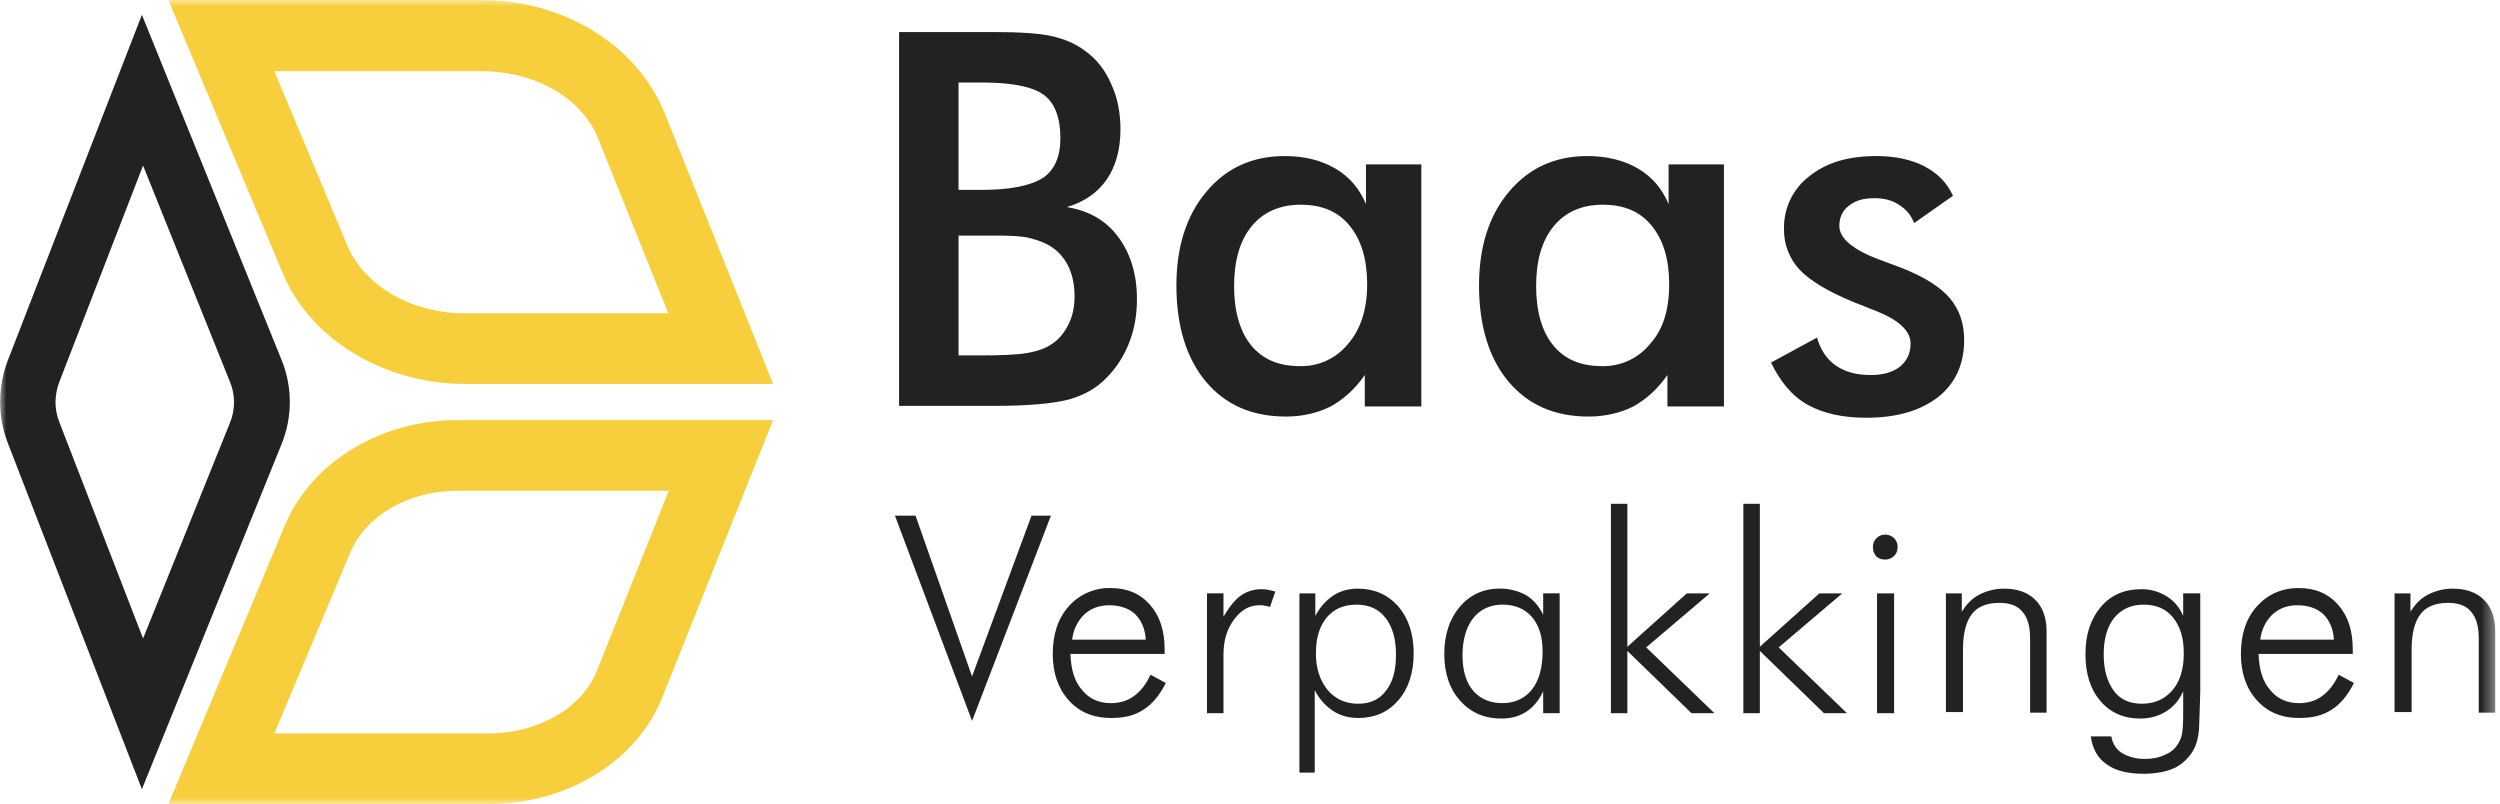 <svg width="199" height="64" viewBox="0 0 199 64" fill="none" xmlns="http://www.w3.org/2000/svg">
<mask id="mask0_99_9817" style="mask-type:luminance" maskUnits="userSpaceOnUse" x="0" y="0" width="199" height="64">
<path d="M0 0H198.62V64H0V0Z" fill="white"/>
</mask>
<g mask="url(#mask0_99_9817)">
<path d="M61.536 30.56H37.025C30.557 30.56 24.698 27.017 22.496 21.728L13.403 0H38.336C44.897 0 50.756 3.637 52.912 9.021L61.536 30.56ZM21.84 5.668L27.652 19.555C29.012 22.767 32.76 24.939 36.978 24.939H53.194L47.663 11.147C46.398 7.84 42.649 5.668 38.338 5.668H21.84ZM38.946 64H13.403L22.683 41.801C24.791 36.795 30.276 33.441 36.414 33.441H61.535L52.724 55.499C50.709 60.6 45.132 64 38.946 64ZM21.839 58.379H38.946C42.835 58.379 46.35 56.348 47.522 53.372L53.239 39.06H36.415C32.526 39.06 29.104 41.044 27.885 43.972L21.84 58.377L21.839 58.379Z" fill="#F7CE3C"/>
<path d="M11.295 62.819L0.61 35.236C-0.188 33.157 -0.188 30.844 0.61 28.718L11.295 1.18L22.402 28.623C23.292 30.796 23.292 33.204 22.402 35.377L11.295 62.819ZM11.388 13.178L4.734 30.371C4.313 31.457 4.313 32.591 4.734 33.63L11.388 50.823L18.277 33.724C18.509 33.187 18.629 32.608 18.629 32.023C18.629 31.439 18.509 30.86 18.277 30.323L11.388 13.178ZM71.566 32.355V2.551H79.018C81.127 2.551 82.72 2.646 83.752 2.882C84.783 3.118 85.626 3.496 86.33 4.015C87.267 4.676 87.971 5.574 88.439 6.66C88.954 7.747 89.189 8.975 89.189 10.297C89.189 11.903 88.814 13.226 88.111 14.265C87.361 15.352 86.33 16.06 84.923 16.485C86.657 16.77 88.016 17.524 89.001 18.847C89.986 20.169 90.501 21.823 90.501 23.807C90.501 25.035 90.313 26.168 89.891 27.255C89.47 28.341 88.861 29.285 88.111 30.041C87.313 30.892 86.283 31.459 85.111 31.79C83.893 32.12 81.877 32.309 79.066 32.309H71.568V32.356L71.566 32.355ZM76.3 15.115H78.127C80.424 15.115 82.017 14.784 83.001 14.171C83.938 13.557 84.407 12.471 84.407 11.007C84.407 9.402 83.986 8.22 83.096 7.559C82.205 6.897 80.566 6.567 78.127 6.567H76.3V15.115ZM76.3 28.292H77.941C79.629 28.292 80.894 28.245 81.737 28.103C82.581 27.96 83.237 27.726 83.706 27.395C84.315 27.017 84.737 26.45 85.066 25.79C85.395 25.13 85.535 24.372 85.535 23.57C85.535 22.624 85.347 21.775 84.973 21.067C84.598 20.359 84.035 19.791 83.285 19.413C82.816 19.177 82.301 19.036 81.739 18.893C81.176 18.799 80.379 18.752 79.395 18.752H77.942H76.301V28.294L76.3 28.292ZM113.043 32.355H108.638V29.852C107.841 30.985 106.95 31.788 105.92 32.355C104.889 32.875 103.67 33.157 102.358 33.157C99.64 33.157 97.531 32.214 95.985 30.371C94.438 28.528 93.641 25.931 93.641 22.719C93.641 19.648 94.438 17.145 96.031 15.256C97.624 13.367 99.686 12.423 102.265 12.423C103.811 12.423 105.171 12.754 106.296 13.415C107.421 14.076 108.218 15.02 108.732 16.248V13.084H113.138V32.355H113.043ZM108.826 22.625C108.826 20.642 108.356 19.083 107.419 17.95C106.482 16.816 105.216 16.296 103.53 16.296C101.889 16.296 100.577 16.863 99.64 17.996C98.703 19.13 98.234 20.736 98.234 22.767C98.234 24.797 98.703 26.404 99.593 27.489C100.53 28.623 101.795 29.143 103.483 29.143C104.219 29.161 104.949 29.009 105.615 28.697C106.282 28.386 106.868 27.924 107.326 27.348C108.31 26.215 108.826 24.608 108.826 22.625ZM137.132 32.355H132.727V29.852C131.93 30.985 131.039 31.788 130.009 32.355C128.978 32.875 127.759 33.157 126.447 33.157C123.729 33.157 121.62 32.214 120.074 30.371C118.527 28.528 117.73 25.931 117.73 22.719C117.73 19.648 118.527 17.145 120.12 15.256C121.713 13.367 123.776 12.423 126.354 12.423C127.9 12.423 129.26 12.754 130.385 13.415C131.51 14.076 132.307 15.02 132.821 16.248V13.084H137.227V32.355H137.132ZM132.867 22.625C132.867 20.642 132.398 19.083 131.46 17.95C130.523 16.816 129.257 16.296 127.571 16.296C125.931 16.296 124.618 16.863 123.681 17.996C122.744 19.13 122.275 20.736 122.275 22.767C122.275 24.797 122.744 26.404 123.634 27.489C124.571 28.623 125.836 29.143 127.524 29.143C128.26 29.161 128.99 29.009 129.657 28.697C130.323 28.386 130.909 27.924 131.367 27.348C132.398 26.215 132.867 24.608 132.867 22.625ZM140.976 28.859L144.631 26.875C144.912 27.819 145.38 28.575 146.13 29.095C146.881 29.615 147.771 29.851 148.942 29.851C149.927 29.851 150.676 29.615 151.239 29.189C151.801 28.718 152.082 28.103 152.082 27.347C152.082 26.308 151.099 25.411 149.083 24.655L147.537 24.04C145.475 23.189 144.068 22.34 143.224 21.443C142.422 20.567 141.986 19.418 142.006 18.231C141.986 17.421 142.159 16.617 142.509 15.887C142.859 15.156 143.378 14.519 144.022 14.027C145.381 12.94 147.114 12.421 149.364 12.421C150.864 12.421 152.129 12.706 153.161 13.224C154.238 13.791 154.988 14.547 155.456 15.585L152.364 17.759C152.129 17.145 151.754 16.672 151.145 16.295C150.583 15.918 149.927 15.775 149.176 15.775C148.333 15.775 147.677 15.964 147.161 16.388C146.646 16.765 146.412 17.334 146.412 17.994C146.412 18.985 147.537 19.93 149.786 20.733L151.426 21.348C153.207 22.056 154.472 22.859 155.223 23.758C155.973 24.656 156.347 25.741 156.347 27.064C156.347 29 155.644 30.512 154.286 31.599C152.879 32.685 151.004 33.252 148.567 33.252C146.693 33.252 145.147 32.922 143.88 32.214C142.614 31.506 141.678 30.324 140.976 28.86V28.859ZM77.377 57.388L71.237 41.045H72.877L77.376 53.845L82.109 41.045H83.656L77.376 57.388H77.377ZM92.749 52.051H85.205C85.251 53.279 85.532 54.271 86.142 54.932C86.704 55.64 87.5 55.971 88.439 55.971C89.141 55.971 89.75 55.781 90.266 55.404C90.782 55.027 91.25 54.459 91.578 53.704L92.796 54.365C92.327 55.311 91.718 56.065 91.015 56.491C90.313 56.963 89.469 57.152 88.437 57.152C87.031 57.152 85.907 56.68 85.063 55.735C84.219 54.789 83.798 53.561 83.798 52.051C83.798 50.492 84.221 49.217 85.063 48.272C85.478 47.8 85.99 47.425 86.565 47.172C87.14 46.919 87.763 46.795 88.391 46.808C89.702 46.808 90.734 47.233 91.531 48.131C92.328 49.028 92.703 50.209 92.703 51.673V52.051H92.749ZM91.203 50.917C91.156 50.02 90.829 49.359 90.359 48.887C89.844 48.415 89.141 48.179 88.297 48.179C87.5 48.179 86.844 48.415 86.282 48.935C85.766 49.455 85.438 50.116 85.344 50.919L91.203 50.917ZM97.342 49.169C97.811 48.367 98.279 47.752 98.748 47.422C99.227 47.082 99.8 46.9 100.388 46.901C100.576 46.894 100.765 46.909 100.95 46.948L101.513 47.09L101.092 48.317C100.952 48.271 100.81 48.223 100.67 48.223C100.53 48.176 100.389 48.176 100.249 48.176C99.452 48.176 98.796 48.553 98.234 49.309C97.671 50.065 97.39 50.963 97.39 52.096V56.772H96.078V47.231H97.39V49.167H97.343L97.342 49.169ZM103.435 61.591V47.232H104.7V49.027C105.075 48.319 105.544 47.799 106.106 47.422C106.669 47.044 107.325 46.855 108.075 46.855C109.387 46.855 110.465 47.327 111.309 48.272C112.106 49.217 112.528 50.445 112.528 52.003C112.528 53.56 112.106 54.837 111.309 55.735C110.512 56.679 109.435 57.152 108.122 57.152C107.371 57.152 106.669 56.963 106.106 56.585C105.484 56.173 104.982 55.603 104.653 54.932V61.497H103.435V61.591ZM111.121 52.097C111.121 50.869 110.84 49.877 110.277 49.169C109.715 48.461 108.966 48.131 107.981 48.131C106.95 48.131 106.2 48.461 105.59 49.169C105.028 49.877 104.747 50.775 104.747 52.003C104.747 53.231 105.075 54.176 105.684 54.931C106.293 55.639 107.09 56.017 108.121 56.017C109.058 56.017 109.808 55.687 110.323 54.979C110.885 54.271 111.121 53.325 111.121 52.097ZM122.837 56.773V55.025C122.509 55.733 122.088 56.253 121.525 56.631C120.963 57.008 120.307 57.197 119.51 57.197C118.15 57.197 117.073 56.725 116.229 55.78C115.386 54.835 114.964 53.607 114.964 52.048C114.964 50.537 115.386 49.261 116.183 48.316C116.98 47.371 118.057 46.852 119.37 46.852C120.105 46.845 120.831 47.024 121.479 47.372C122.088 47.749 122.509 48.27 122.837 48.931V47.231H124.15V56.772H122.837V56.773ZM116.416 52.144C116.416 53.372 116.697 54.317 117.26 54.977C117.822 55.637 118.619 55.969 119.603 55.969C120.587 55.969 121.384 55.592 121.947 54.883C122.509 54.173 122.79 53.135 122.79 51.86C122.79 50.679 122.509 49.781 121.947 49.12C121.384 48.459 120.587 48.128 119.603 48.128C118.619 48.128 117.822 48.505 117.26 49.215C116.744 49.876 116.416 50.868 116.416 52.143V52.144ZM128.227 56.773V40.1H129.538V51.483L134.272 47.232H136.099L131.038 51.531L136.474 56.773H134.646L129.538 51.813V56.773H128.227ZM138.772 56.773V40.1H140.084V51.483L144.817 47.232H146.646L141.585 51.531L147.021 56.773H145.193L140.084 51.813V56.773H138.772ZM149.083 43.548C149.079 43.417 149.102 43.287 149.15 43.165C149.199 43.043 149.272 42.933 149.364 42.84C149.456 42.747 149.565 42.674 149.686 42.625C149.807 42.576 149.936 42.553 150.067 42.556C150.348 42.556 150.583 42.651 150.771 42.84C150.959 43.029 151.052 43.266 151.052 43.548C151.052 43.831 150.957 44.068 150.771 44.256C150.672 44.353 150.555 44.429 150.426 44.478C150.296 44.527 150.158 44.548 150.02 44.54C149.89 44.544 149.76 44.52 149.639 44.471C149.518 44.423 149.409 44.349 149.318 44.256C149.164 44.052 149.081 43.803 149.083 43.548ZM149.411 56.773V47.232H150.771V56.773H149.411ZM154.894 56.773V47.232H156.16V48.696C156.535 48.083 157.002 47.609 157.565 47.327C158.16 47.022 158.818 46.86 159.487 46.855C160.564 46.855 161.408 47.138 162.017 47.752C162.627 48.367 162.908 49.216 162.908 50.256V56.727H161.596V50.823C161.596 49.877 161.408 49.169 160.987 48.697C160.612 48.225 160.003 47.989 159.159 47.989C158.174 47.989 157.425 48.272 156.956 48.887C156.487 49.501 156.253 50.445 156.253 51.721V56.68H154.894V56.773ZM175.141 47.232V55.12L175.046 58.001C175 58.663 174.86 59.135 174.718 59.465C174.39 60.173 173.875 60.693 173.219 61.072C172.563 61.403 171.672 61.592 170.641 61.592C169.376 61.592 168.392 61.356 167.688 60.836C166.986 60.364 166.564 59.608 166.423 58.616H168.064C168.157 59.183 168.439 59.655 168.908 59.939C169.377 60.223 169.985 60.411 170.735 60.411C171.298 60.411 171.86 60.316 172.328 60.08C172.797 59.891 173.125 59.608 173.36 59.229C173.5 58.993 173.641 58.709 173.688 58.427C173.735 58.144 173.781 57.624 173.781 56.963V56.443V55.025C173.5 55.687 173.031 56.253 172.422 56.631C171.812 57.008 171.11 57.197 170.359 57.197C169.048 57.197 167.969 56.725 167.173 55.78C166.378 54.835 166.002 53.607 166.002 52.049C166.002 50.492 166.423 49.263 167.22 48.317C168.017 47.372 169.094 46.9 170.454 46.9C171.166 46.892 171.866 47.089 172.47 47.467C173.079 47.844 173.5 48.364 173.781 49.026V47.231L175.141 47.232ZM170.641 48.13C169.657 48.13 168.908 48.46 168.299 49.168C167.736 49.876 167.455 50.821 167.455 52.096C167.455 53.324 167.736 54.269 168.251 54.977C168.765 55.685 169.517 56.016 170.501 56.016C171.531 56.016 172.328 55.639 172.937 54.929C173.547 54.22 173.828 53.229 173.828 52.001C173.828 50.773 173.547 49.876 172.984 49.168C172.422 48.46 171.626 48.13 170.641 48.13ZM187.326 52.051H179.78C179.827 53.279 180.108 54.271 180.717 54.932C181.28 55.64 182.077 55.971 183.014 55.971C183.718 55.971 184.327 55.781 184.841 55.404C185.356 55.027 185.826 54.459 186.154 53.704L187.373 54.365C186.904 55.311 186.294 56.065 185.592 56.491C184.888 56.963 184.046 57.152 183.014 57.152C181.607 57.152 180.484 56.68 179.64 55.735C178.796 54.789 178.375 53.561 178.375 52.051C178.375 50.492 178.796 49.217 179.64 48.272C180.484 47.327 181.607 46.808 182.967 46.808C184.279 46.808 185.311 47.233 186.108 48.131C186.905 49.028 187.279 50.209 187.279 51.673V52.051H187.326ZM185.778 50.917C185.732 50.02 185.404 49.359 184.936 48.887C184.42 48.415 183.718 48.179 182.874 48.179C182.077 48.179 181.421 48.415 180.858 48.935C180.327 49.469 179.997 50.169 179.921 50.919L185.778 50.917ZM190.607 56.773V47.232H191.872V48.696C192.246 48.083 192.716 47.609 193.278 47.327C193.873 47.022 194.531 46.86 195.199 46.855C196.277 46.855 197.121 47.138 197.73 47.752C198.34 48.367 198.621 49.216 198.621 50.256V56.727H197.308V50.823C197.308 49.877 197.121 49.169 196.699 48.697C196.324 48.225 195.715 47.989 194.871 47.989C193.887 47.989 193.137 48.272 192.669 48.887C192.201 49.501 191.965 50.445 191.965 51.721V56.68H190.607V56.773Z" fill="#232222"/>
</g>
</svg>
